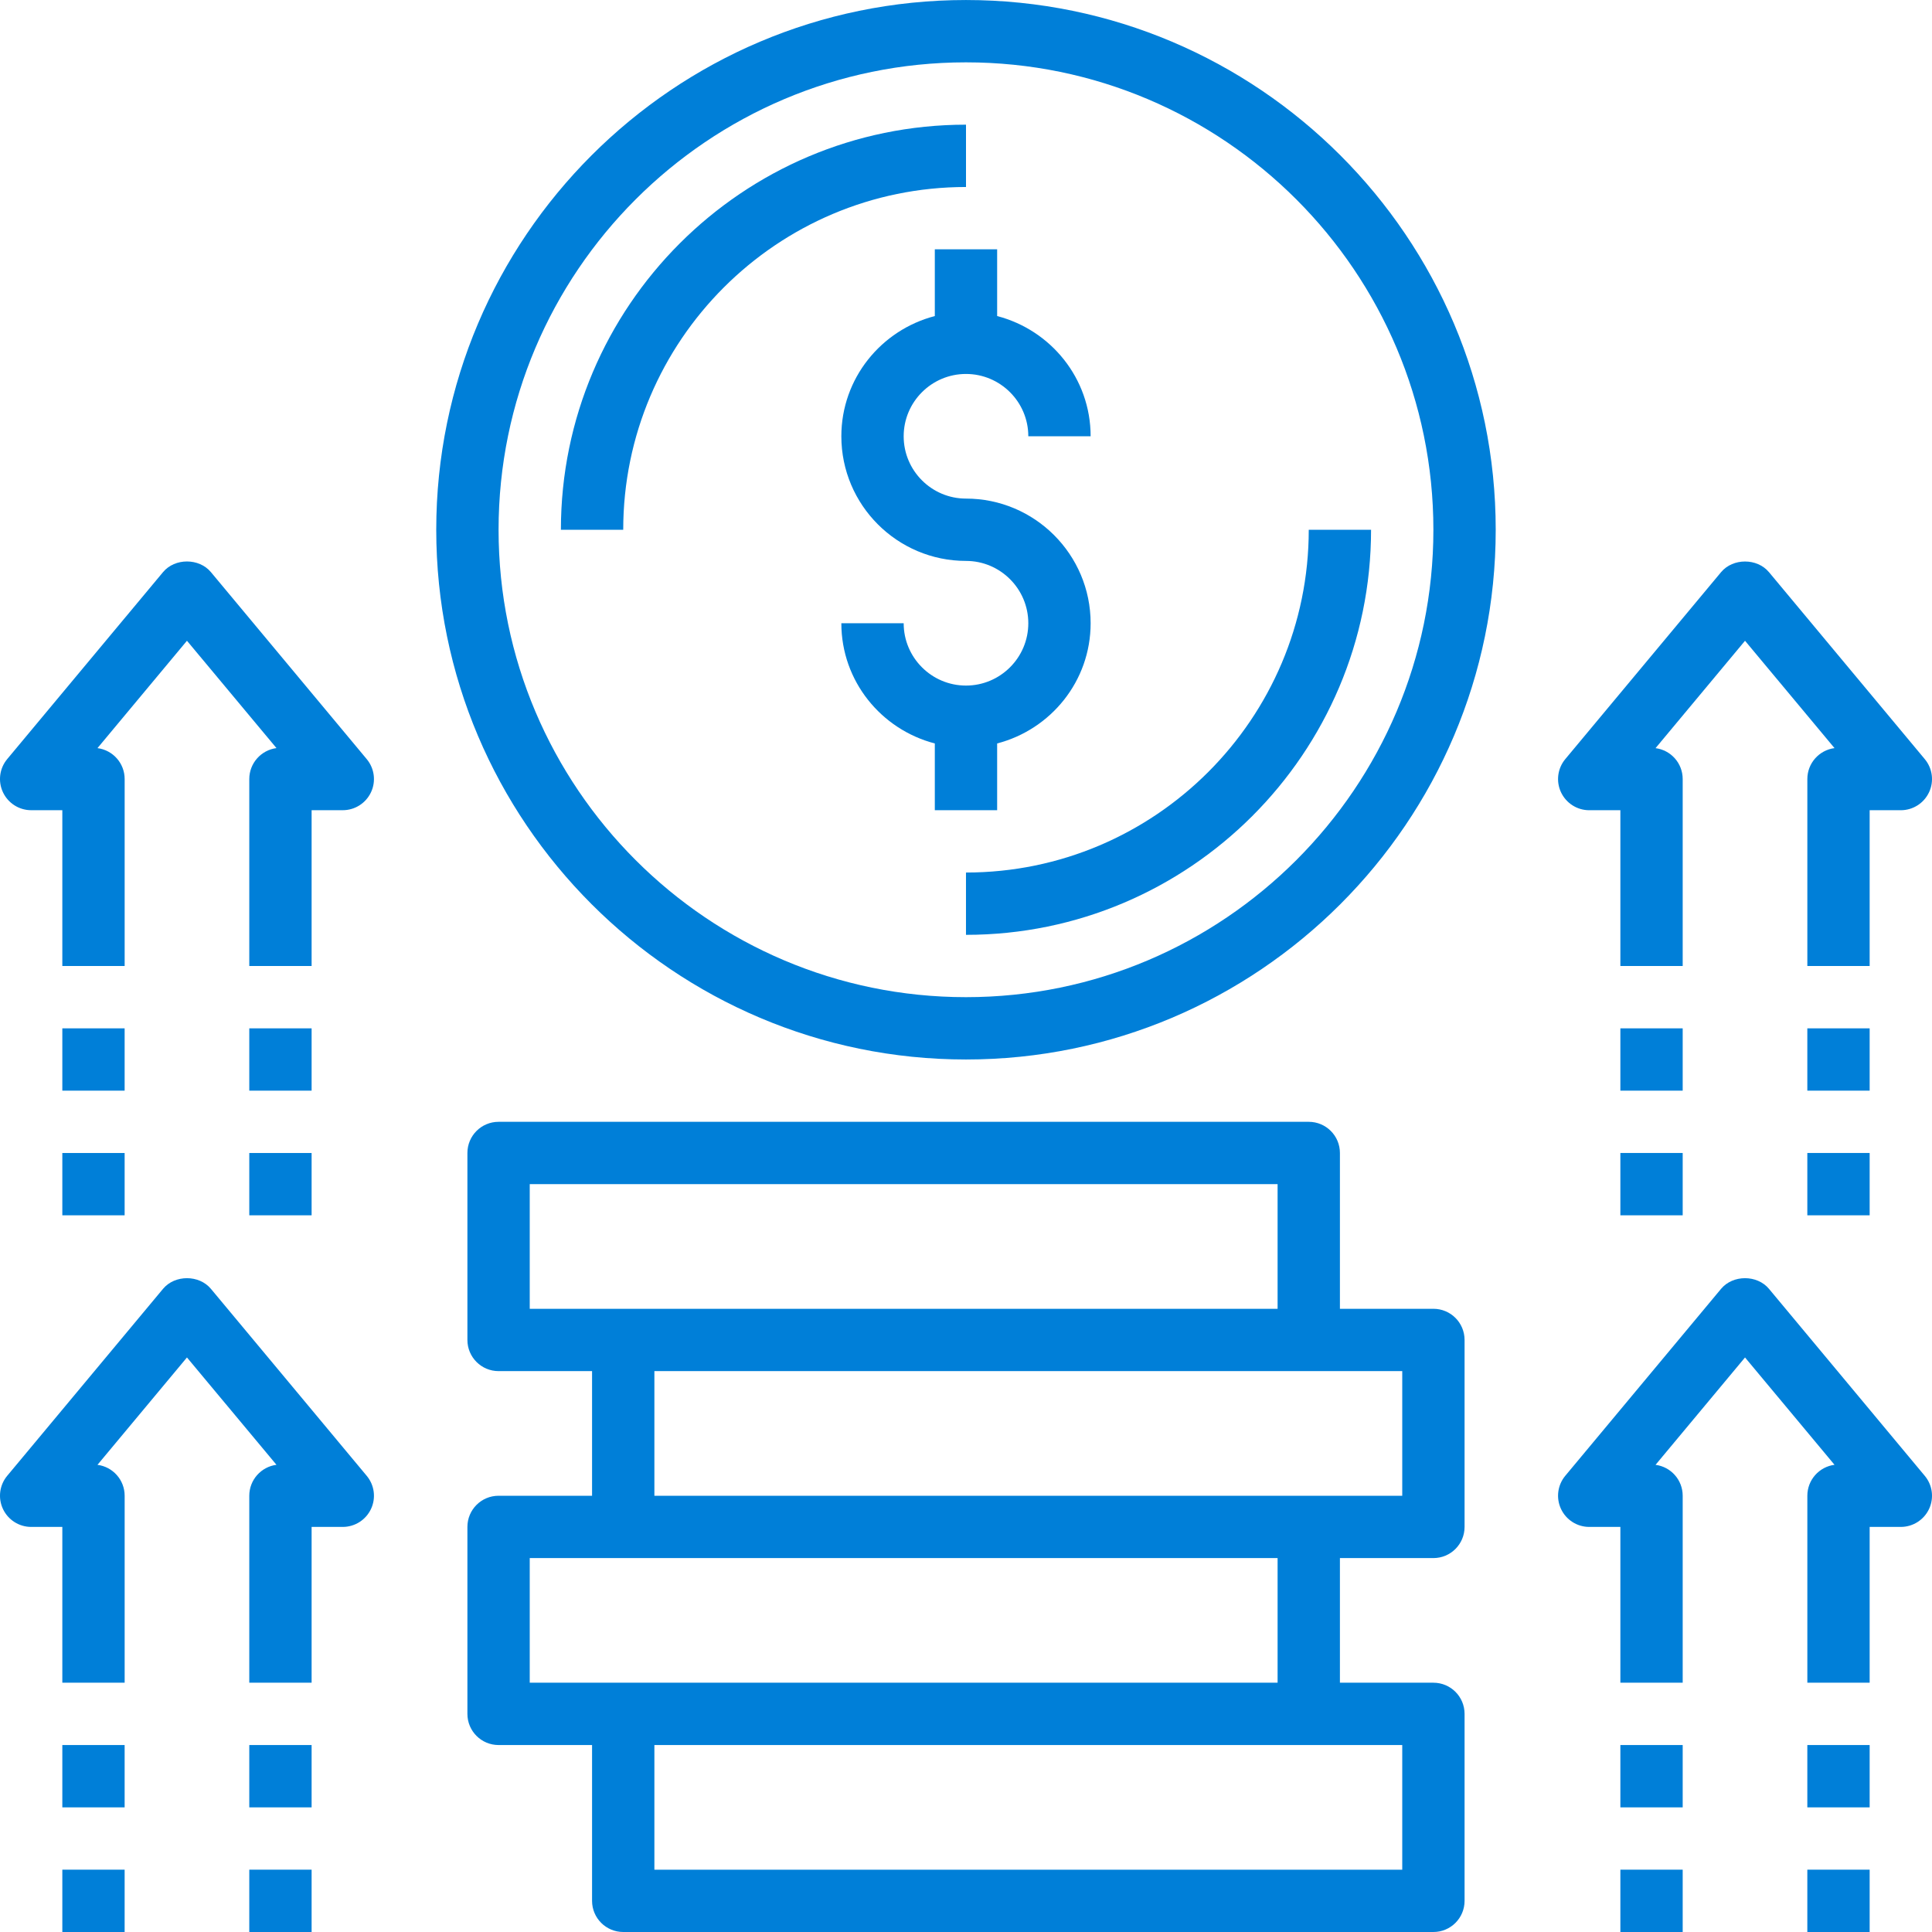 <svg width="100" height="100" viewBox="0 0 100 100" fill="none" xmlns="http://www.w3.org/2000/svg">
<g clip-path="url(#clip0_1743_2300)">
<path d="M51.612 38.481C54.387 37.76 56.451 35.257 56.451 32.259C56.451 28.701 53.557 25.807 49.999 25.807C48.22 25.807 46.774 24.361 46.774 22.582C46.774 20.803 48.22 19.356 49.999 19.356C51.778 19.356 53.225 20.803 53.225 22.582H56.451C56.451 19.583 54.387 17.08 51.612 16.359V12.904H48.386V16.359C45.613 17.08 43.548 19.583 43.548 22.582C43.548 26.14 46.441 29.033 49.999 29.033C51.778 29.033 53.225 30.48 53.225 32.259C53.225 34.038 51.778 35.485 49.999 35.485C48.22 35.485 46.774 34.038 46.774 32.259H43.548C43.548 35.257 45.613 37.76 48.386 38.481V41.936H51.612V38.481Z" fill="#007FD8"/>
<path d="M74.193 67.743H69.354V59.678C69.354 58.786 68.632 58.065 67.741 58.065H25.806C24.916 58.065 24.193 58.786 24.193 59.678V69.356C24.193 70.247 24.916 70.969 25.806 70.969H30.645V77.42H25.806C24.916 77.42 24.193 78.141 24.193 79.033V88.71C24.193 89.602 24.916 90.323 25.806 90.323H30.645V98.388C30.645 99.279 31.368 100 32.258 100H74.193C75.084 100 75.806 99.279 75.806 98.388V88.71C75.806 87.818 75.084 87.097 74.193 87.097H69.354V80.646H74.193C75.084 80.646 75.806 79.924 75.806 79.033V69.356C75.806 68.463 75.084 67.743 74.193 67.743ZM27.419 61.291H66.128V67.743H27.419V61.291ZM72.58 96.775H33.871V90.323H72.58V96.775ZM66.128 87.097H27.419V80.646H66.128V87.097ZM72.58 77.42H33.871V70.969H72.58V77.42Z" fill="#007FD8"/>
<path d="M50 6.453C38.439 6.453 29.032 15.86 29.032 27.421H32.258C32.258 17.639 40.218 9.679 50 9.679V6.453Z" fill="#007FD8"/>
<path d="M49.999 45.162V48.387C61.56 48.387 70.966 38.981 70.966 27.42H67.741C67.741 37.202 59.781 45.162 49.999 45.162Z" fill="#007FD8"/>
<path d="M49.999 0.001C34.88 0.001 22.58 12.301 22.58 27.42C22.58 42.539 34.88 54.839 49.999 54.839C65.118 54.839 77.418 42.539 77.418 27.42C77.418 12.301 65.118 0.001 49.999 0.001ZM49.999 51.613C36.659 51.613 25.806 40.76 25.806 27.42C25.806 14.08 36.659 3.227 49.999 3.227C63.339 3.227 74.192 14.08 74.192 27.42C74.192 40.76 63.339 51.613 49.999 51.613Z" fill="#007FD8"/>
<path d="M82.257 41.937H83.87V50.001H87.096V40.324C87.096 39.502 86.483 38.825 85.69 38.724L90.322 33.166L94.954 38.722C94.16 38.825 93.548 39.502 93.548 40.324V50.001H96.773V41.937H98.386C99.012 41.937 99.582 41.574 99.848 41.007C100.114 40.441 100.027 39.772 99.625 39.291L91.561 29.614C90.948 28.88 89.697 28.88 89.083 29.614L81.019 39.291C80.617 39.773 80.532 40.443 80.797 41.007C81.063 41.574 81.632 41.937 82.257 41.937Z" fill="#007FD8"/>
<path d="M83.87 53.227H87.096V56.452H83.87V53.227Z" fill="#007FD8"/>
<path d="M83.87 59.678H87.096V62.904H83.87V59.678Z" fill="#007FD8"/>
<path d="M93.547 53.227H96.773V56.452H93.547V53.227Z" fill="#007FD8"/>
<path d="M93.547 59.678H96.773V62.904H93.547V59.678Z" fill="#007FD8"/>
<path d="M91.561 66.709C90.948 65.975 89.697 65.975 89.083 66.709L81.019 76.386C80.617 76.868 80.532 77.537 80.797 78.102C81.063 78.67 81.632 79.033 82.257 79.033H83.87V87.097H87.096V77.42C87.096 76.599 86.483 75.921 85.69 75.82L90.322 70.262L94.954 75.818C94.16 75.921 93.548 76.599 93.548 77.42V87.097H96.773V79.033H98.386C99.012 79.033 99.582 78.67 99.848 78.104C100.114 77.537 100.027 76.868 99.625 76.388L91.561 66.709Z" fill="#007FD8"/>
<path d="M83.87 90.323H87.096V93.549H83.87V90.323Z" fill="#007FD8"/>
<path d="M83.87 96.774H87.096V100H83.87V96.774Z" fill="#007FD8"/>
<path d="M93.547 90.323H96.773V93.549H93.547V90.323Z" fill="#007FD8"/>
<path d="M93.547 96.774H96.773V100H93.547V96.774Z" fill="#007FD8"/>
<path d="M10.916 29.612C10.303 28.878 9.052 28.878 8.439 29.612L0.374 39.289C-0.028 39.771 -0.113 40.441 0.152 41.005C0.418 41.573 0.988 41.936 1.613 41.936H3.226V50.001H6.452V40.323C6.452 39.502 5.839 38.825 5.045 38.723L9.677 33.165L14.31 38.721C13.516 38.825 12.903 39.502 12.903 40.323V50.001H16.129V41.936H17.742C18.368 41.936 18.937 41.573 19.203 41.007C19.47 40.441 19.382 39.771 18.981 39.291L10.916 29.612Z" fill="#007FD8"/>
<path d="M3.226 53.227H6.451V56.452H3.226V53.227Z" fill="#007FD8"/>
<path d="M3.226 59.679H6.451V62.904H3.226V59.679Z" fill="#007FD8"/>
<path d="M12.903 53.227H16.129V56.452H12.903V53.227Z" fill="#007FD8"/>
<path d="M12.903 59.679H16.129V62.904H12.903V59.679Z" fill="#007FD8"/>
<path d="M10.916 66.709C10.303 65.975 9.052 65.975 8.439 66.709L0.374 76.386C-0.028 76.868 -0.113 77.537 0.152 78.102C0.418 78.67 0.988 79.033 1.613 79.033H3.226V87.097H6.452V77.42C6.452 76.599 5.839 75.921 5.045 75.82L9.677 70.262L14.31 75.818C13.516 75.921 12.903 76.599 12.903 77.42V87.097H16.129V79.033H17.742C18.368 79.033 18.937 78.67 19.203 78.104C19.47 77.537 19.382 76.868 18.981 76.388L10.916 66.709Z" fill="#007FD8"/>
<path d="M3.226 90.323H6.451V93.549H3.226V90.323Z" fill="#007FD8"/>
<path d="M3.226 96.774H6.451V100H3.226V96.774Z" fill="#007FD8"/>
<path d="M12.903 90.323H16.129V93.549H12.903V90.323Z" fill="#007FD8"/>
<path d="M12.903 96.774H16.129V100H12.903V96.774Z" fill="#007FD8"/>
</g>
<defs>
<clipPath id="clip0_1743_2300">
<rect width="100" height="100" fill="white"/>
</clipPath>
</defs>
</svg>
